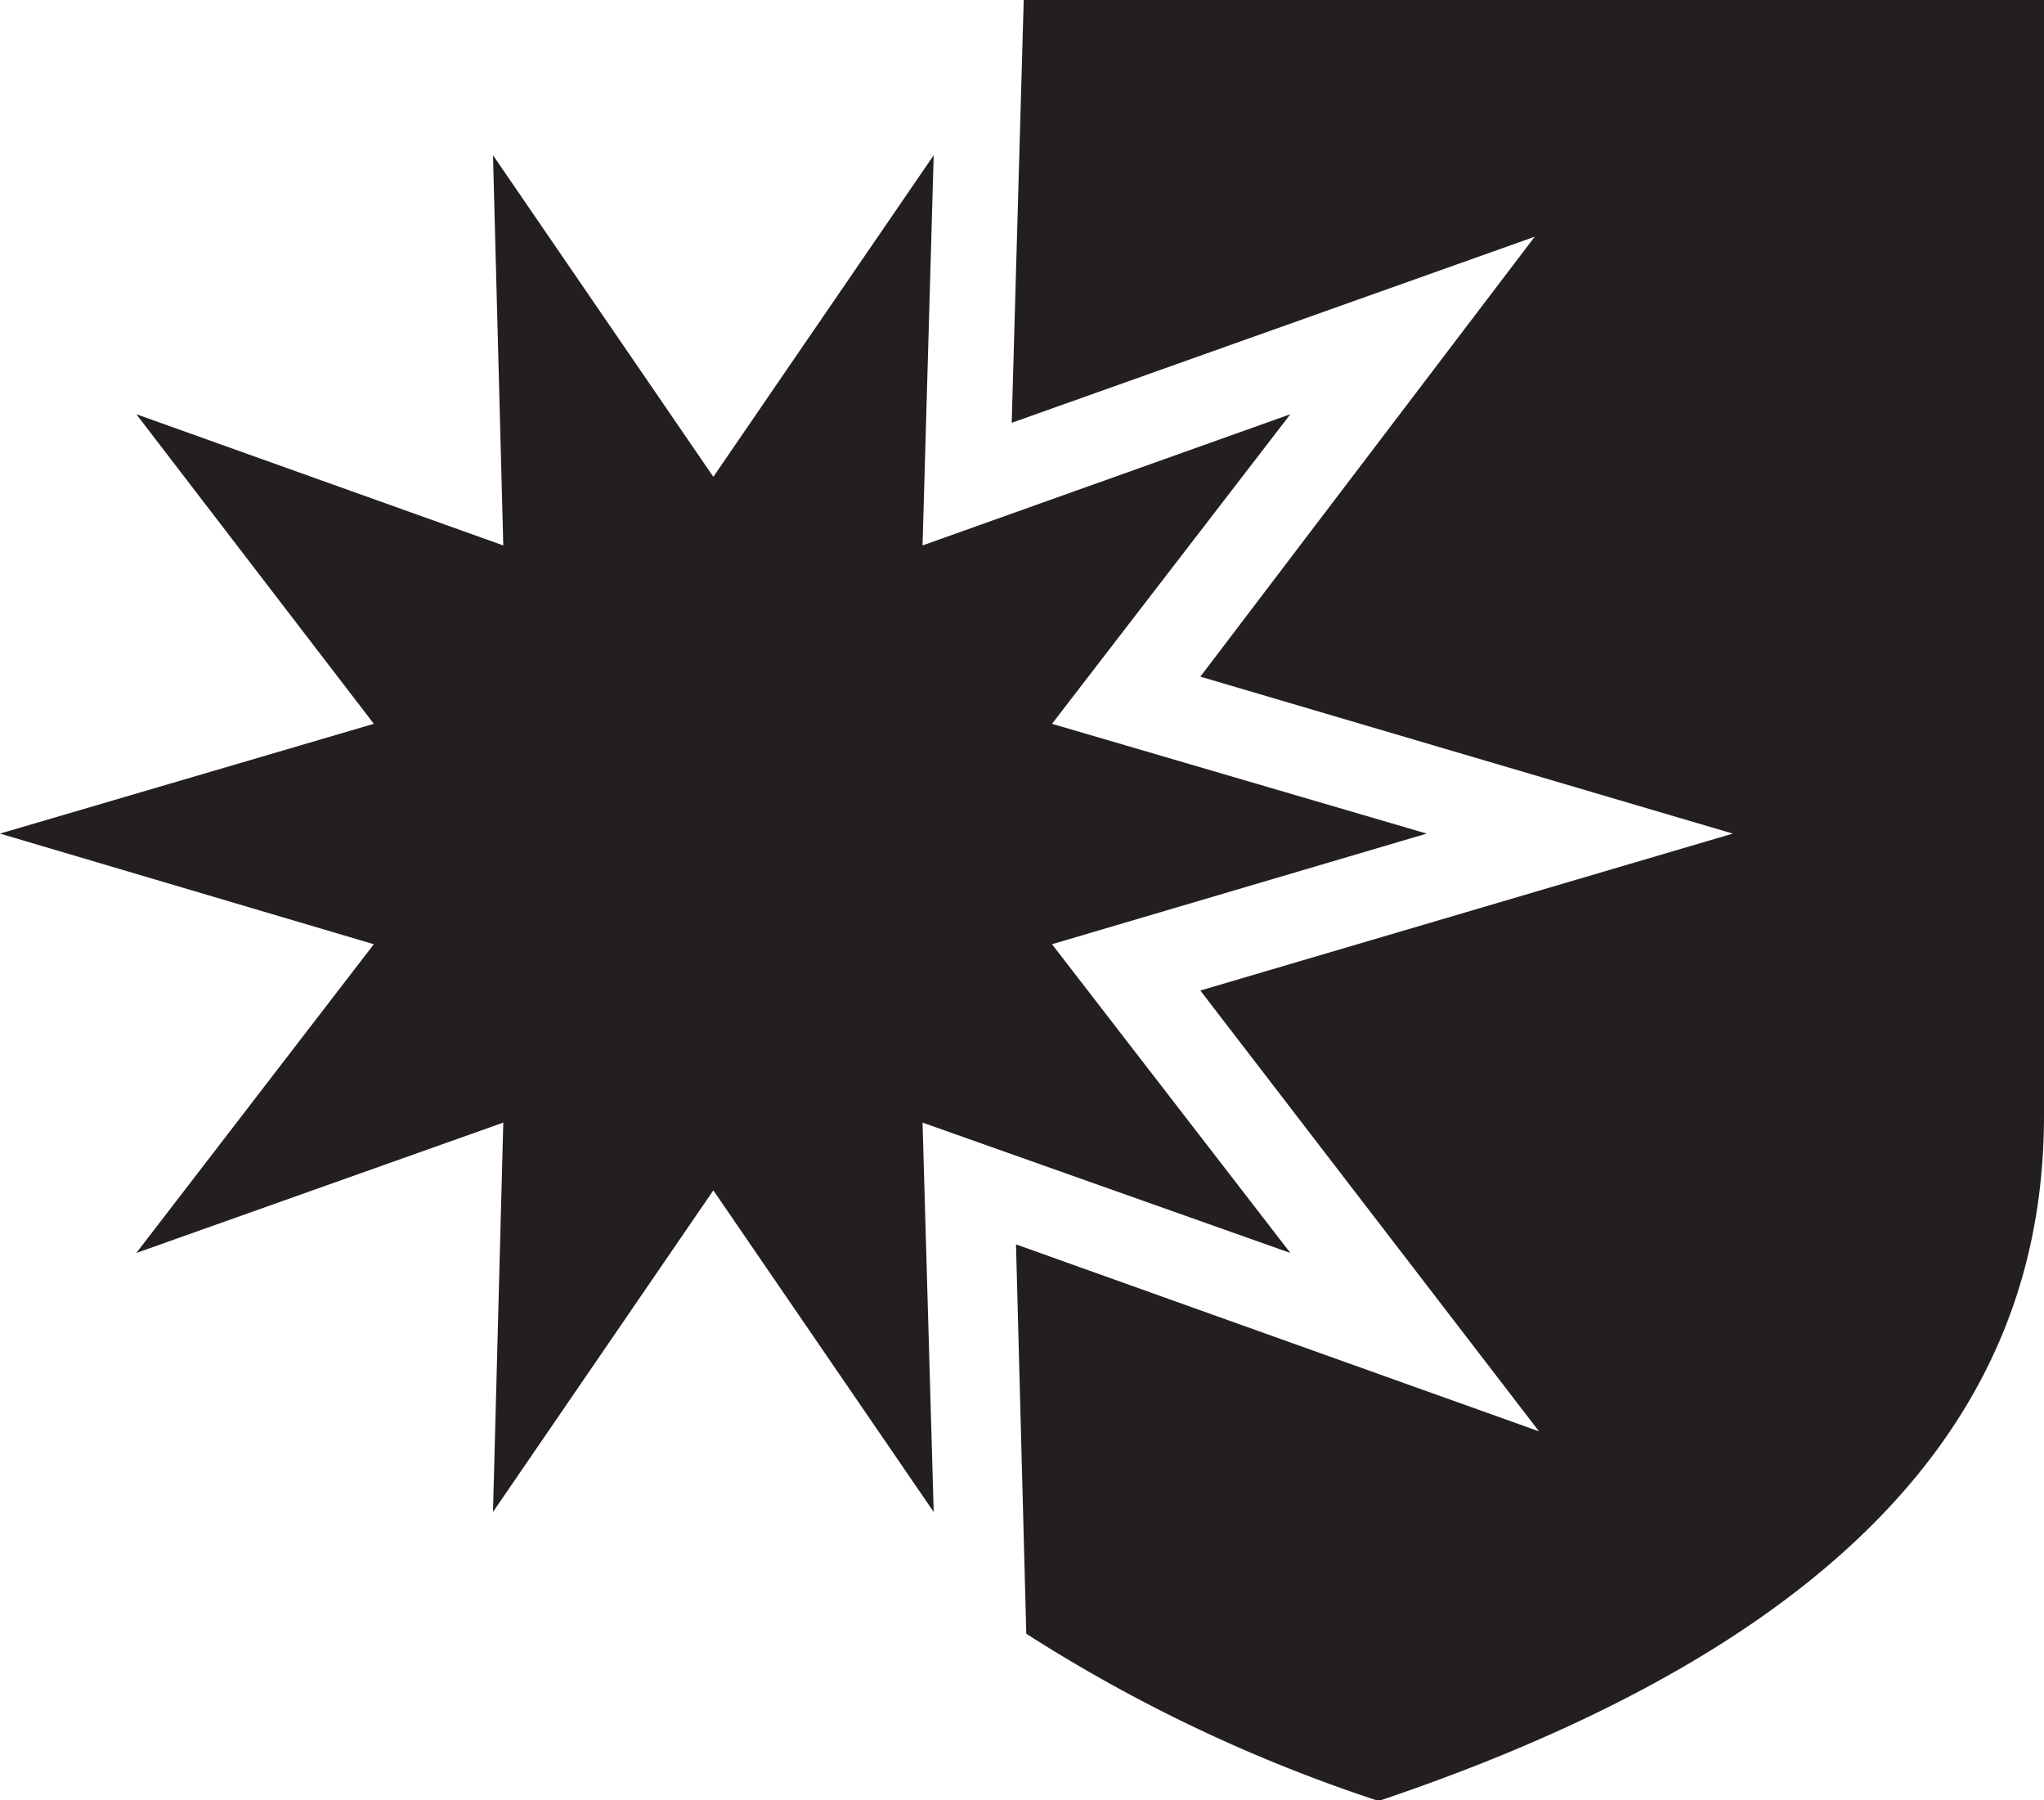 <svg xmlns="http://www.w3.org/2000/svg" xmlns:svg="http://www.w3.org/2000/svg" viewBox="0 0 23.84 20.99" version="1.1" id="svg14">
  <defs id="defs4">
    <style id="style2">
            .cls-1 {
                fill: #231f20;
            }
        </style>
  </defs>
  <title id="title6">ArmourPenetrationAsset 1</title>
  <g id="Layer_2" data-name="Layer 2">
    <g id="Layer_1-2" data-name="Layer 1">
      <polygon class="cls-1" points="16.64 9.72 12.27 8.44 15.05 4.83 10.76 6.36 10.89 1.81 8.32 5.56 5.75 1.81 5.87 6.36 1.59 4.83 4.36 8.44 0 9.72 4.36 11.01 1.59 14.61 5.87 13.09 5.75 17.63 8.32 13.88 10.89 17.63 10.76 13.09 15.05 14.61 12.27 11.01 16.64 9.72" id="polygon8"/>
      <path class="cls-1" d="M16.08,0H11.94L11.8,4.93l6.1-2.17L14,7.89l6.21,1.83L14,11.55l3.95,5.14-6.1-2.18.12,4.54A18,18,0,0,0,16.08,21c6.41-2.16,7.76-5.31,7.76-8V0Z" id="path10"/>
    </g>
  </g>
</svg>
